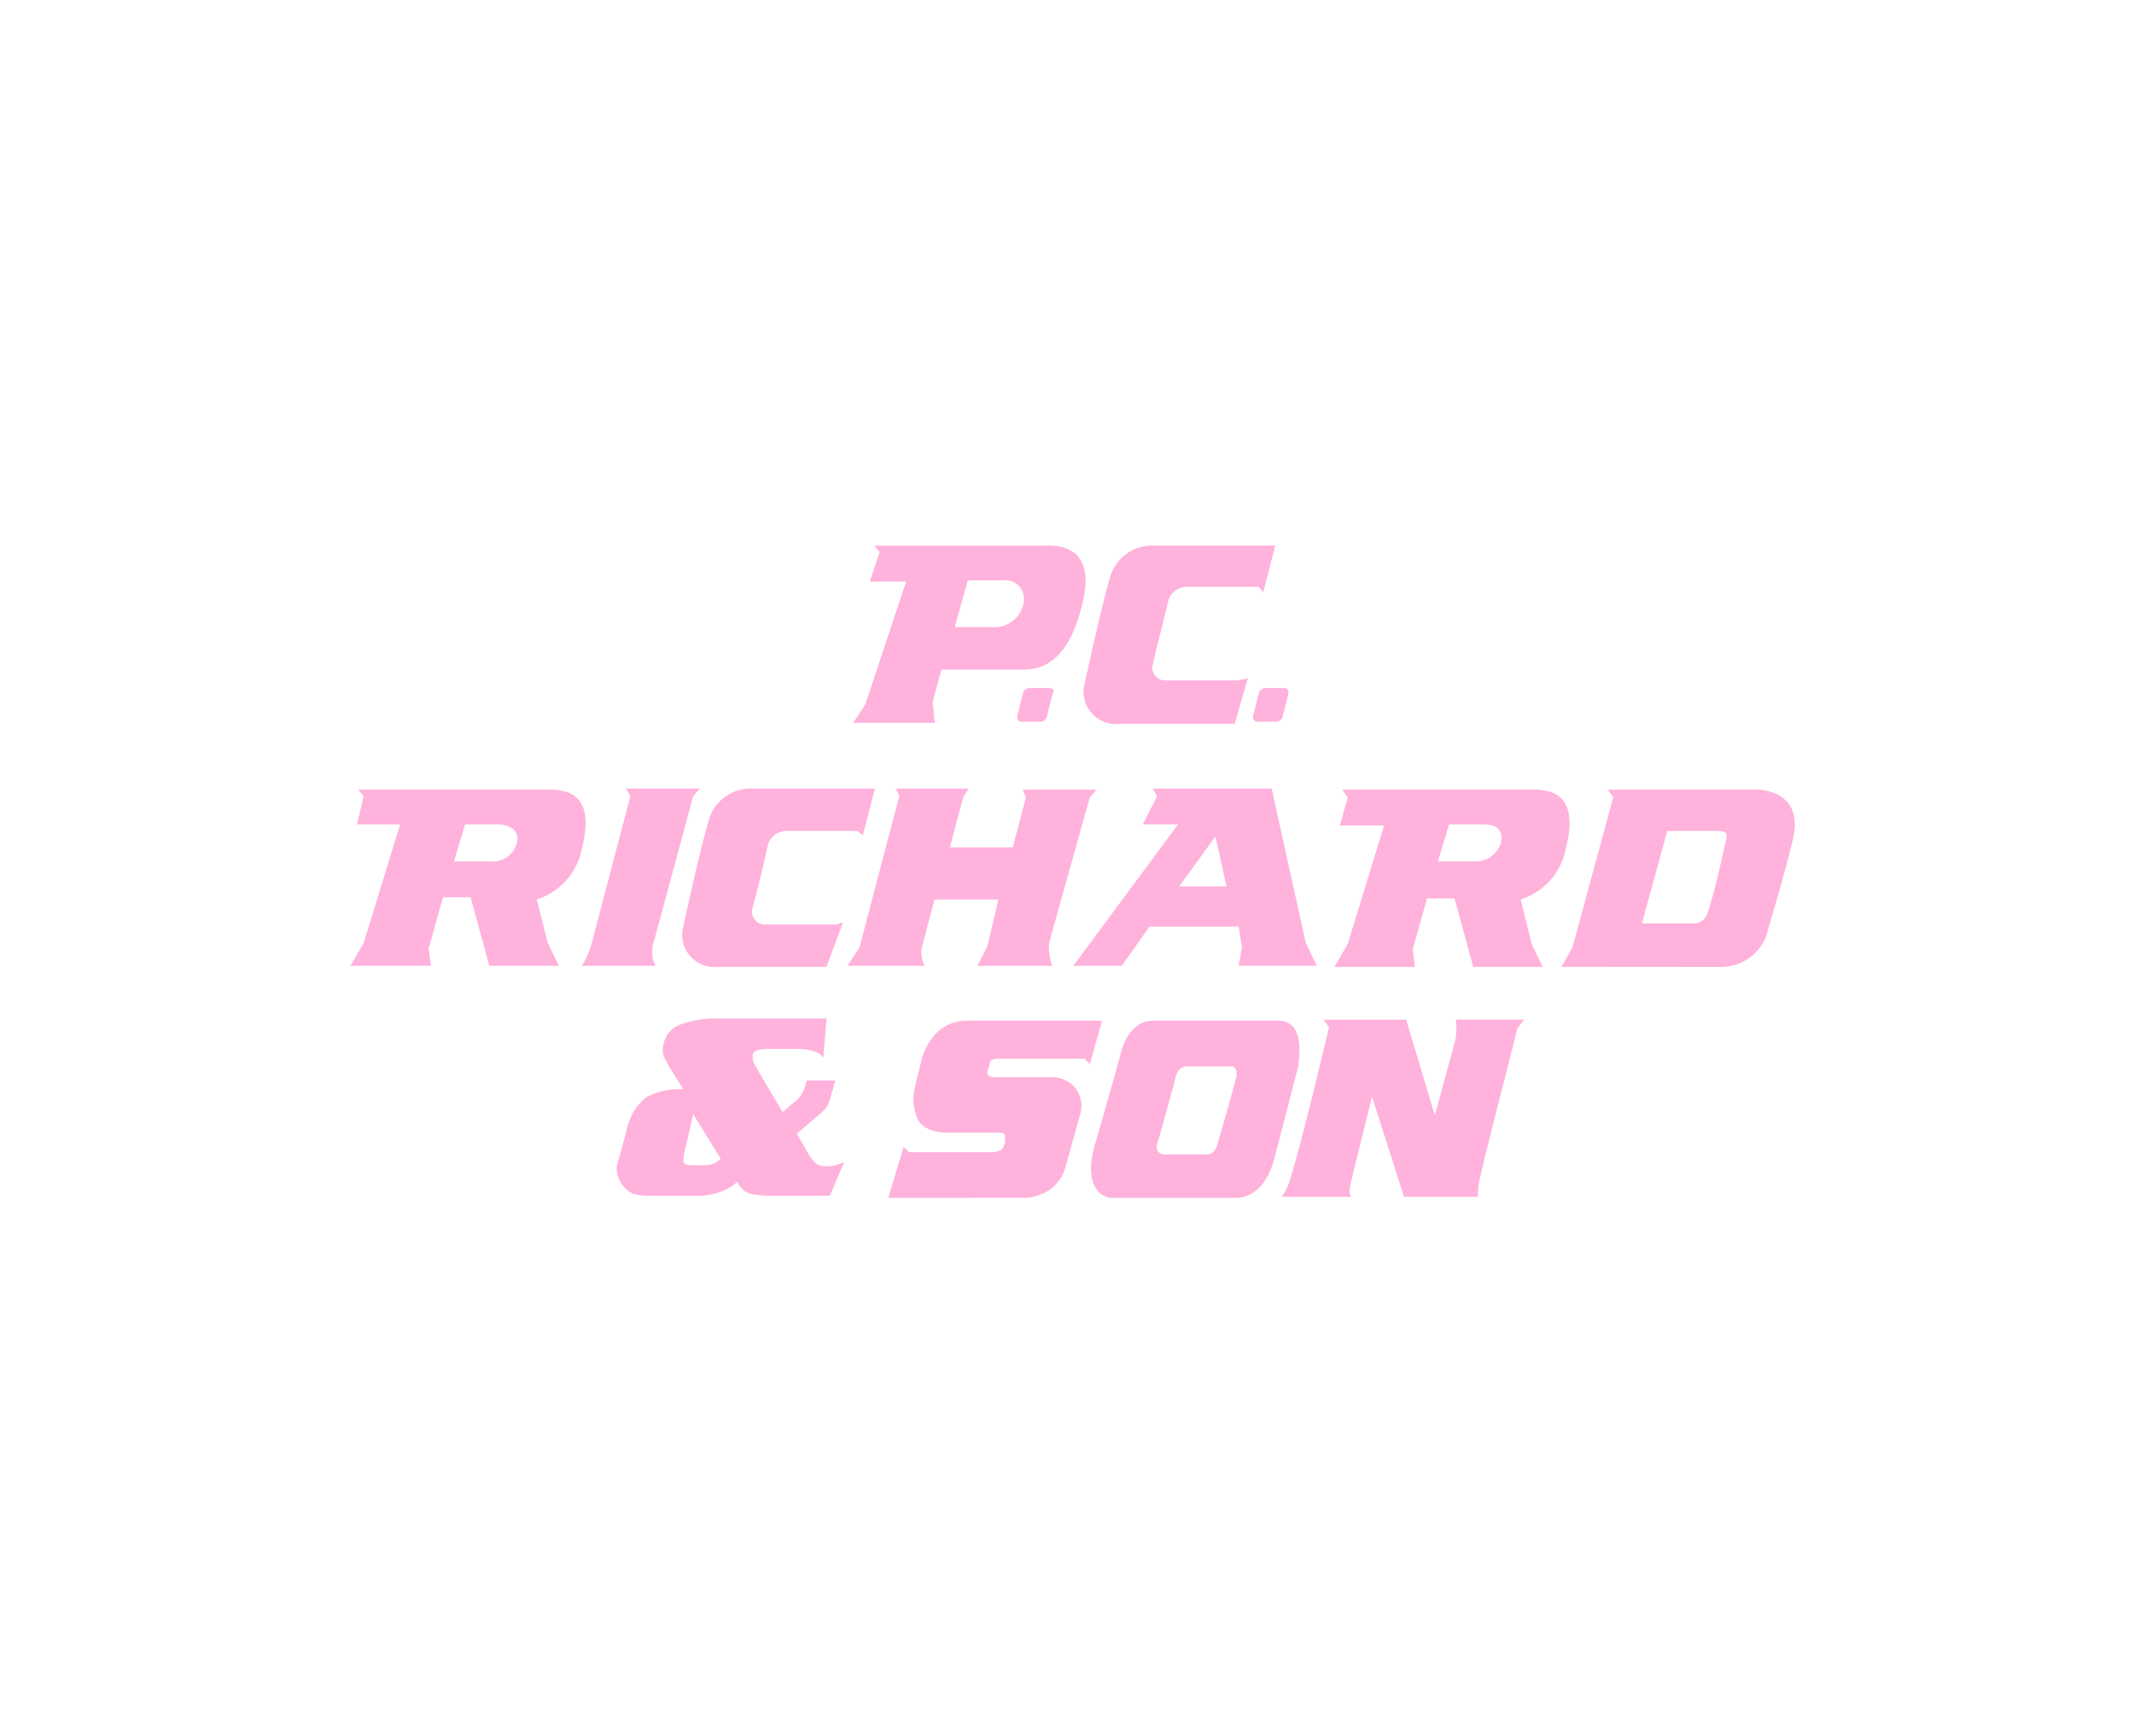 <svg xmlns="http://www.w3.org/2000/svg" width="118" height="96" viewBox="0 0 118 96" fill="none"><path d="M61.926 40.032C61.634 40.067 61.338 40.03 61.064 39.925C60.789 39.82 60.545 39.651 60.352 39.431C60.159 39.212 60.024 38.949 59.958 38.666C59.892 38.383 59.897 38.089 59.973 37.808C59.973 37.808 60.951 33.298 61.439 31.735C61.608 31.279 61.915 30.884 62.318 30.605C62.72 30.325 63.2 30.174 63.693 30.171H70.516L69.847 32.756L69.608 32.456H65.769C65.522 32.428 65.272 32.484 65.062 32.615C64.851 32.746 64.692 32.945 64.612 33.177C64.524 33.581 64.364 34.212 64.203 34.851L64.203 34.851C64.03 35.536 63.855 36.23 63.762 36.665C63.718 36.783 63.706 36.909 63.726 37.033C63.747 37.157 63.8 37.273 63.88 37.37C63.959 37.467 64.064 37.542 64.182 37.587C64.3 37.633 64.429 37.646 64.554 37.628H68.453L69.001 37.508L68.27 40.032H61.926Z" fill="#FFB2DB"></path><path fill-rule="evenodd" clip-rule="evenodd" d="M47.181 39.973L47.851 38.951L50.105 32.16H48.094L48.642 30.536L48.338 30.175H57.722C57.741 30.175 57.768 30.175 57.801 30.174C58.372 30.155 60.773 30.076 59.794 33.603C59.369 35.287 58.513 37.031 56.625 37.031H52.055L51.568 38.835L51.69 39.977L47.181 39.973ZM52.788 34.68H54.799C55.024 34.704 55.253 34.682 55.469 34.616C55.686 34.549 55.886 34.439 56.058 34.292C56.229 34.145 56.369 33.965 56.467 33.763C56.565 33.561 56.619 33.341 56.627 33.117C56.627 32.967 56.593 32.819 56.529 32.683C56.465 32.547 56.372 32.426 56.256 32.329C56.14 32.232 56.004 32.161 55.857 32.12C55.711 32.08 55.557 32.071 55.407 32.095H53.517L52.788 34.68Z" fill="#FFB2DB"></path><path d="M69.482 39.911C69.359 39.911 69.238 39.731 69.299 39.551L69.603 38.348C69.621 38.265 69.667 38.19 69.734 38.136C69.8 38.081 69.882 38.05 69.969 38.048H71.005C71.188 38.048 71.249 38.167 71.249 38.348L70.944 39.551C70.937 39.645 70.897 39.733 70.83 39.799C70.763 39.866 70.673 39.906 70.579 39.912L69.482 39.911Z" fill="#FFB2DB"></path><path d="M56.443 39.911C56.32 39.911 56.199 39.731 56.259 39.551L56.564 38.348C56.582 38.265 56.628 38.19 56.694 38.136C56.76 38.081 56.843 38.05 56.929 38.048H58.027C58.209 38.048 58.331 38.167 58.209 38.348L57.904 39.551C57.898 39.645 57.857 39.733 57.79 39.799C57.723 39.865 57.634 39.906 57.539 39.912L56.443 39.911Z" fill="#FFB2DB"></path><path fill-rule="evenodd" clip-rule="evenodd" d="M86.342 53.471L86.951 52.389L89.205 44.089L88.901 43.67H97.127C97.127 43.67 99.807 43.609 99.137 46.436C98.719 48.163 98.277 49.655 98.003 50.578L98.003 50.578C97.839 51.133 97.736 51.481 97.736 51.55C97.578 52.101 97.243 52.587 96.781 52.935C96.32 53.282 95.757 53.473 95.177 53.478L86.342 53.471ZM90.79 51.066H93.775C93.909 51.043 94.035 50.987 94.142 50.903C94.248 50.819 94.331 50.71 94.384 50.585C94.808 49.442 95.419 46.556 95.419 46.556C95.541 46.196 95.541 45.955 94.994 45.955H92.191L90.79 51.066Z" fill="#FFB2DB"></path><path fill-rule="evenodd" clip-rule="evenodd" d="M81.464 53.471L80.428 49.683H78.908L78.116 52.508L78.235 53.471H73.789L74.52 52.207L76.532 45.653H74.095L74.52 44.089L74.216 43.67H84.817C85.914 43.67 87.315 44.031 86.584 46.917C86.465 47.567 86.17 48.173 85.731 48.671C85.291 49.169 84.722 49.539 84.086 49.743L84.695 52.208L85.304 53.472L81.464 53.471ZM79.51 47.638H81.521C81.847 47.655 82.169 47.563 82.436 47.378C82.703 47.192 82.899 46.924 82.993 46.616C83.227 45.575 82.228 45.59 82.038 45.593C82.03 45.593 82.024 45.593 82.019 45.593H80.127L79.51 47.638Z" fill="#FFB2DB"></path><path d="M39.732 53.471C39.439 53.505 39.143 53.468 38.868 53.364C38.594 53.259 38.35 53.089 38.157 52.87C37.964 52.65 37.829 52.387 37.763 52.104C37.697 51.821 37.702 51.526 37.778 51.246C37.778 51.246 38.755 46.736 39.246 45.173C39.415 44.717 39.721 44.323 40.124 44.043C40.526 43.764 41.006 43.612 41.498 43.609H48.378L47.712 46.191L47.407 45.954H43.63C43.383 45.926 43.134 45.982 42.923 46.113C42.713 46.245 42.554 46.443 42.473 46.675C42.291 47.513 41.925 49.08 41.624 50.163C41.58 50.281 41.567 50.407 41.588 50.531C41.608 50.654 41.661 50.77 41.741 50.867C41.82 50.964 41.925 51.039 42.042 51.085C42.161 51.13 42.289 51.144 42.414 51.126H46.252L46.618 51.006L45.699 53.471L39.732 53.471Z" fill="#FFB2DB"></path><path fill-rule="evenodd" clip-rule="evenodd" d="M68.491 53.41L68.674 52.389L68.491 51.245H63.556L62.031 53.411H59.35L65.138 45.593H63.189L63.98 44.03L63.736 43.611H70.316L72.204 52.148L72.813 53.41L68.491 53.41ZM65.199 49.022H67.819L67.21 46.255L65.199 49.022Z" fill="#FFB2DB"></path><path d="M54.049 53.411L54.598 52.329L55.206 49.743H51.673L50.943 52.51C50.924 52.821 50.986 53.132 51.125 53.412H46.858L47.529 52.39L49.723 44.031L49.54 43.612H53.562L53.257 44.092L52.526 46.859H56L56.73 44.092L56.548 43.673H60.629L60.264 44.092C60.264 44.092 58.132 51.669 58.01 52.15C57.968 52.578 58.029 53.01 58.189 53.41L54.049 53.411Z" fill="#FFB2DB"></path><path d="M32.175 53.411C32.423 53.021 32.608 52.595 32.723 52.148L34.856 44.03L34.612 43.611H38.695L38.33 44.03L36.135 52.148C36.067 52.355 36.043 52.575 36.064 52.792C36.085 53.009 36.151 53.219 36.258 53.41L32.175 53.411Z" fill="#FFB2DB"></path><path fill-rule="evenodd" clip-rule="evenodd" d="M27.057 53.411L26.021 49.623H24.497L23.705 52.449L23.827 53.411H19.38L20.11 52.149L22.122 45.593H19.743L20.108 44.03L19.804 43.67H30.411C31.508 43.67 32.908 44.03 32.178 46.916C32.059 47.566 31.764 48.172 31.324 48.67C30.885 49.168 30.316 49.538 29.68 49.742L30.289 52.148L30.899 53.411H27.057ZM25.103 47.638H27.114C27.442 47.67 27.771 47.583 28.04 47.396C28.309 47.208 28.501 46.931 28.58 46.616C28.812 45.642 27.662 45.596 27.607 45.594C27.606 45.594 27.605 45.593 27.605 45.593L27.608 45.593H25.716L25.103 47.638Z" fill="#FFB2DB"></path><path fill-rule="evenodd" clip-rule="evenodd" d="M60.512 63.421C59.902 65.646 60.938 66.247 61.486 66.247L68.371 66.247C68.859 66.247 69.956 65.947 70.443 64.142C70.504 63.962 71.662 59.451 71.784 58.971C71.786 58.945 71.79 58.917 71.793 58.886C71.869 58.249 72.082 56.445 70.687 56.445H63.741C62.706 56.445 62.157 57.467 61.974 58.249C61.677 59.347 61.426 60.222 61.137 61.228C60.951 61.874 60.75 62.574 60.512 63.421ZM64.046 63.06C64.228 62.459 64.959 59.813 65.02 59.512L65.02 59.512C65.142 59.09 65.386 58.967 65.632 58.975H68.13C68.069 58.914 68.434 58.975 68.373 59.516C68.247 60.056 67.458 62.825 67.398 63.003C67.389 63.03 67.379 63.068 67.369 63.114C67.308 63.366 67.193 63.841 66.728 63.841H64.35C64.167 63.841 63.802 63.661 64.046 63.06Z" fill="#FFB2DB"></path><path d="M49.967 63.421L49.117 66.247L56.73 66.244C57.185 66.207 57.624 66.064 58.011 65.825C58.467 65.506 58.792 65.035 58.926 64.499L59.715 61.672C59.804 61.407 59.823 61.125 59.77 60.851C59.717 60.578 59.593 60.322 59.411 60.109C59.242 59.927 59.034 59.784 58.802 59.691C58.57 59.597 58.321 59.555 58.071 59.568H55.024C54.477 59.568 54.599 59.268 54.599 59.268L54.721 58.849C54.721 58.728 54.784 58.547 55.208 58.547H59.965L60.264 58.853L60.935 56.449H53.379C52.815 56.464 52.275 56.677 51.855 57.05C51.404 57.498 51.088 58.06 50.941 58.674L50.576 60.177C50.441 60.762 50.505 61.375 50.758 61.921C51.163 62.661 52.277 62.647 52.549 62.643C52.564 62.643 52.577 62.643 52.586 62.643H55.266C55.449 62.643 55.571 62.702 55.571 62.762V63.182C55.51 63.421 55.449 63.541 55.328 63.601C55.179 63.684 55.011 63.725 54.84 63.721H50.271L49.967 63.421Z" fill="#FFB2DB"></path><path d="M75.867 60.653L77.634 66.186L81.718 66.186C81.716 65.924 81.737 65.663 81.779 65.405C81.84 64.924 83.911 56.866 83.911 56.866L84.277 56.386H80.499C80.566 56.806 80.545 57.236 80.438 57.648C80.314 58.13 79.339 61.682 79.339 61.682L77.754 56.39H73.184L73.489 56.809C73.489 56.809 71.965 63.303 71.297 65.347C71.201 65.647 71.058 65.93 70.872 66.186H74.71C74.588 66.008 74.588 65.828 74.71 65.347C74.77 65.043 75.867 60.653 75.867 60.653Z" fill="#FFB2DB"></path><path fill-rule="evenodd" clip-rule="evenodd" d="M41.441 66.009C41.841 66.095 42.25 66.134 42.659 66.127L45.888 66.127L46.678 64.26C46.378 64.417 46.044 64.5 45.704 64.5C45.514 64.503 45.327 64.462 45.156 64.38C45.02 64.253 44.897 64.113 44.791 63.961L44.059 62.698L45.461 61.495C45.58 61.39 45.683 61.269 45.766 61.134C45.845 60.96 45.907 60.779 45.949 60.593L46.192 59.754H44.607L44.485 60.173C44.39 60.452 44.222 60.7 43.998 60.895C43.878 60.984 43.758 61.088 43.638 61.191C43.514 61.298 43.391 61.404 43.267 61.495L41.744 58.91C41.687 58.817 41.646 58.716 41.622 58.61V58.369C41.622 58.189 41.744 58.128 41.926 58.068C42.125 58.016 42.331 57.996 42.535 58.009H44.242C44.49 58.019 44.735 58.059 44.973 58.128C45.197 58.174 45.394 58.303 45.524 58.489L45.707 56.325H39.492C38.89 56.327 38.293 56.429 37.725 56.627C37.461 56.7 37.223 56.847 37.04 57.049C36.856 57.251 36.735 57.501 36.69 57.769C36.629 57.964 36.629 58.174 36.69 58.37C36.778 58.574 36.879 58.774 36.992 58.967L37.783 60.239C37.087 60.193 36.391 60.339 35.773 60.658C35.205 61.089 34.816 61.709 34.676 62.403L34.189 64.206C34.129 64.349 34.098 64.502 34.098 64.657C34.098 64.812 34.129 64.965 34.189 65.108C34.28 65.357 34.425 65.582 34.614 65.769C34.782 65.927 34.995 66.031 35.223 66.07C35.525 66.124 35.831 66.144 36.137 66.13H38.517C38.931 66.143 39.344 66.082 39.736 65.95C40.122 65.829 40.476 65.623 40.771 65.349C40.831 65.498 40.921 65.634 41.036 65.748C41.152 65.862 41.29 65.951 41.441 66.009ZM37.785 64.262C37.784 64.08 37.804 63.899 37.846 63.722L38.333 61.617L39.853 64.082C39.742 64.195 39.61 64.284 39.465 64.346C39.319 64.408 39.162 64.441 39.003 64.442H38.272C37.968 64.442 37.846 64.382 37.785 64.262Z" fill="#FFB2DB"></path></svg>